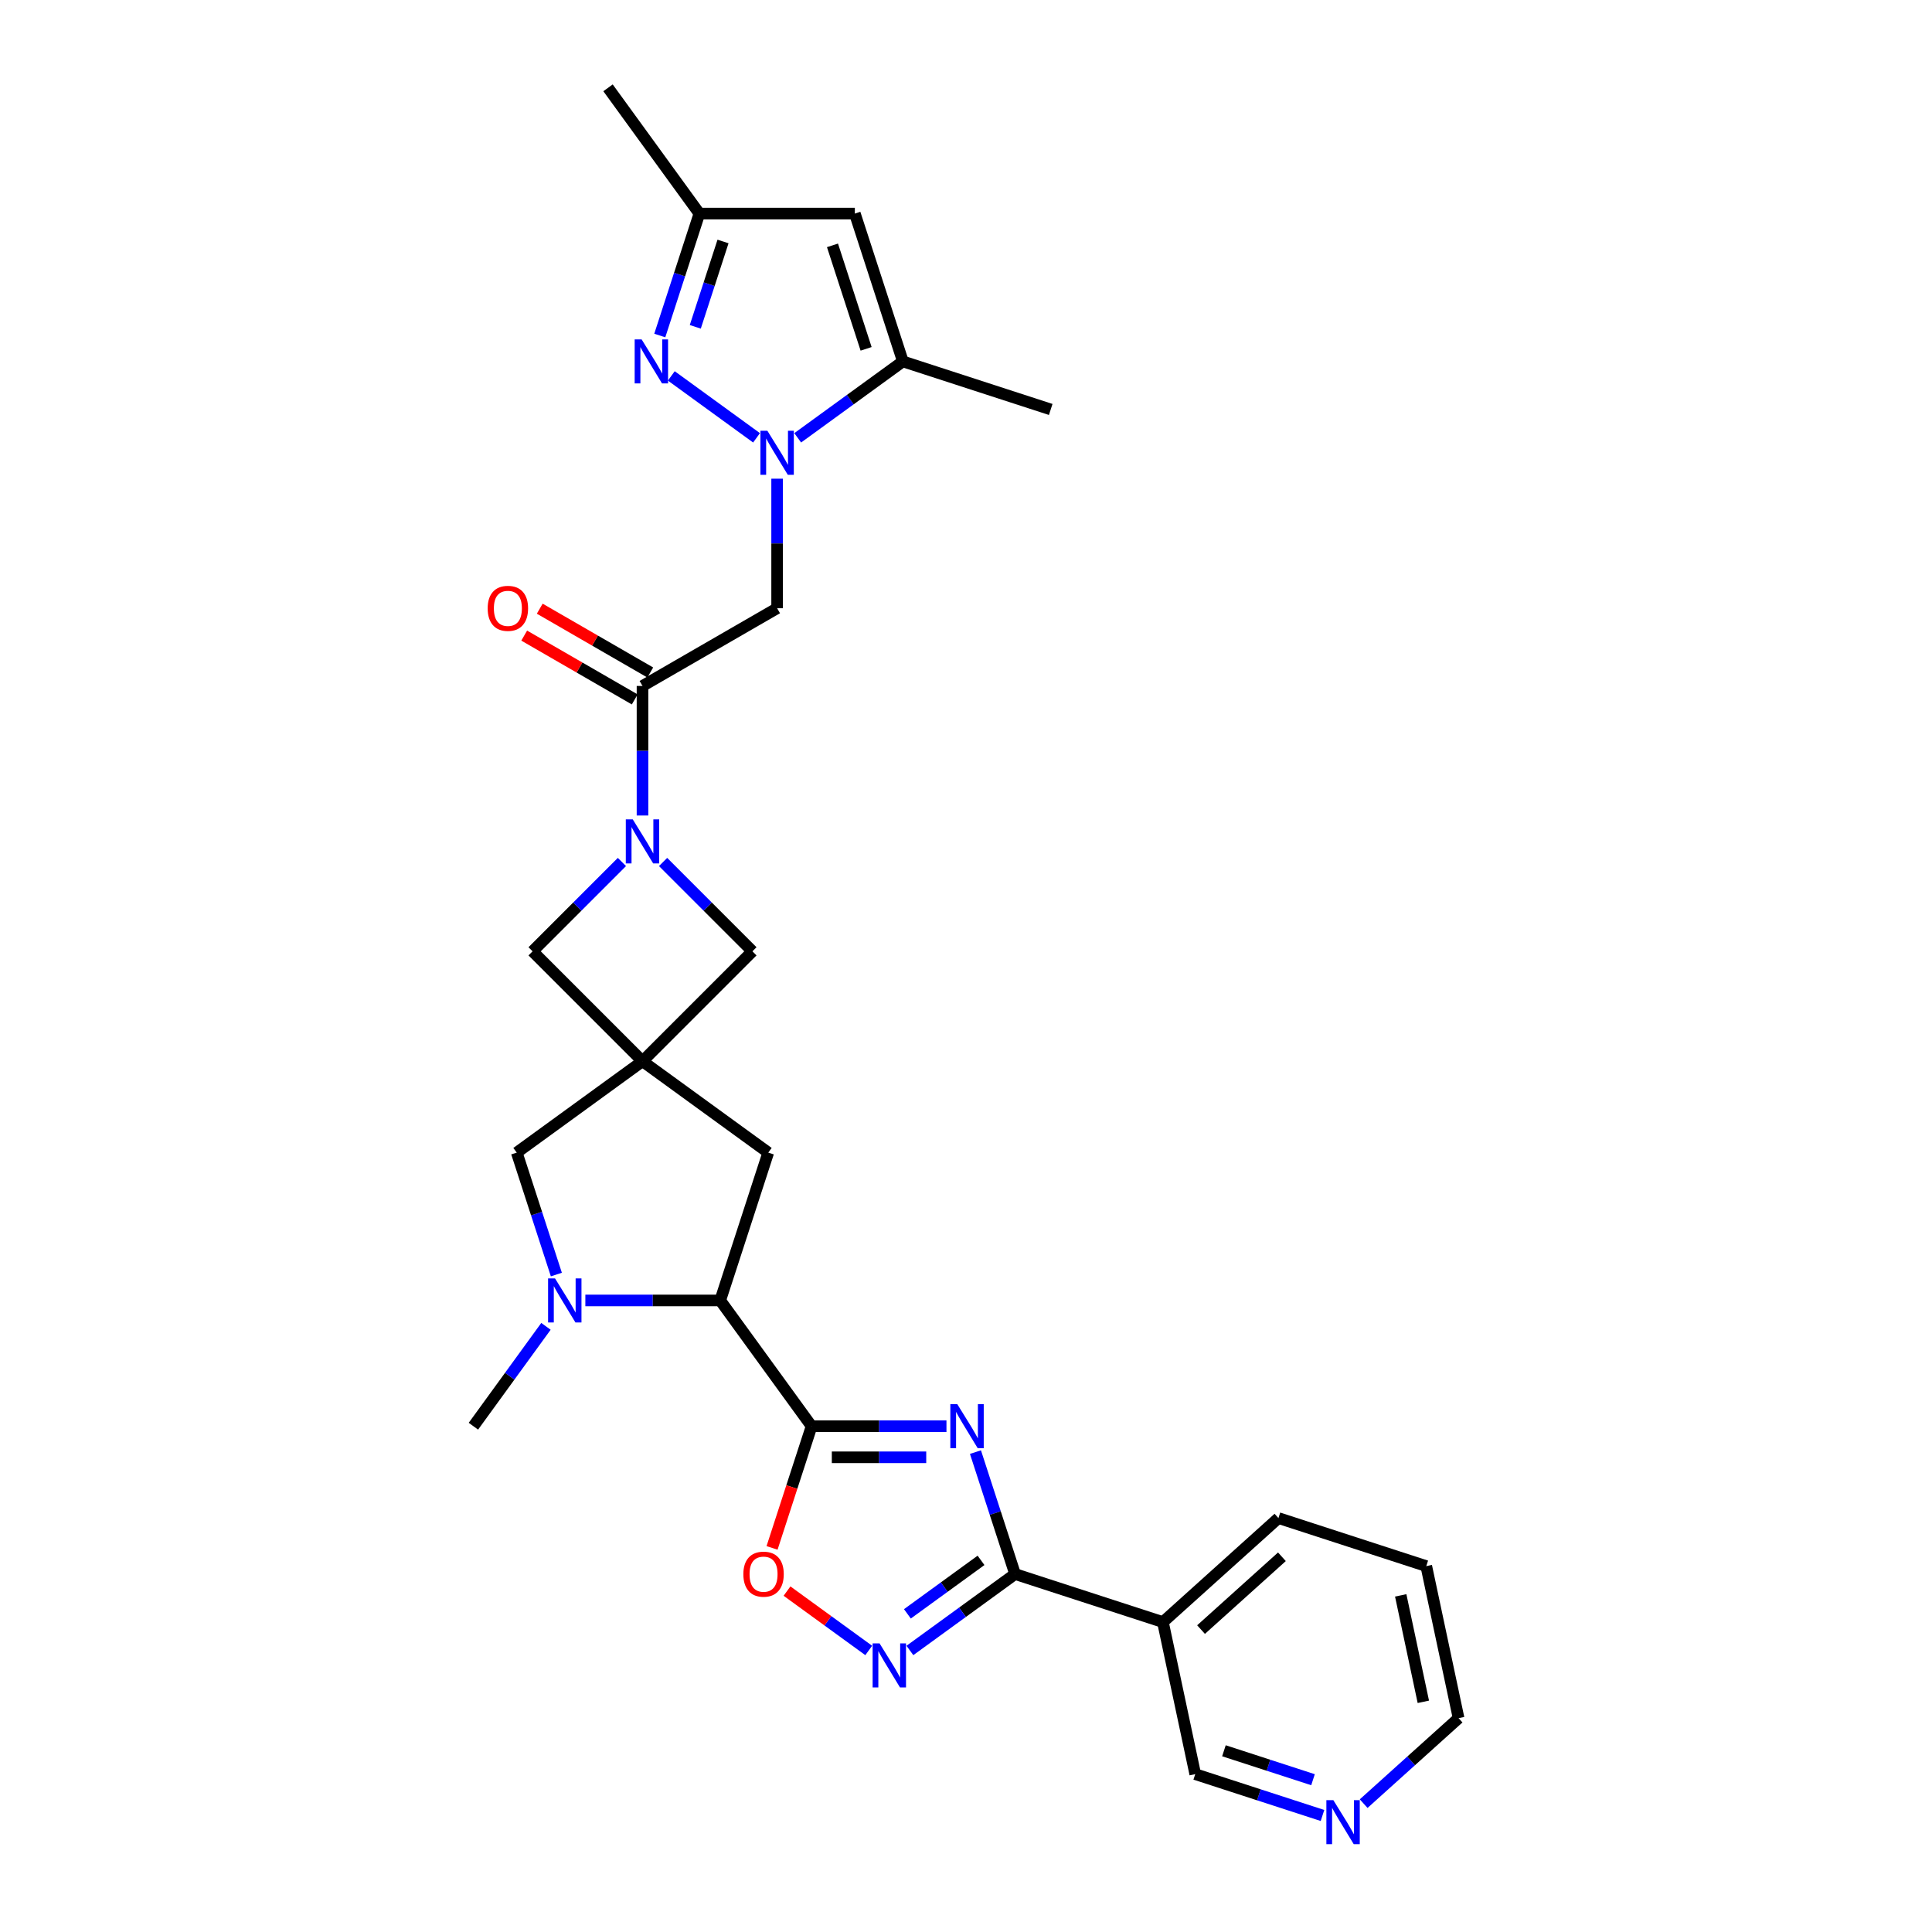 <?xml version='1.0' encoding='iso-8859-1'?>
<svg version='1.1' baseProfile='full'
              xmlns='http://www.w3.org/2000/svg'
                      xmlns:rdkit='http://www.rdkit.org/xml'
                      xmlns:xlink='http://www.w3.org/1999/xlink'
                  xml:space='preserve'
width='1000px' height='1000px' viewBox='0 0 1000 1000'>
<!-- END OF HEADER -->
<rect style='opacity:1.0;fill:#FFFFFF;stroke:none' width='1000' height='1000' x='0' y='0'> </rect>
<path class='bond-0' d='M 489.886,738.203 L 454.982,738.203' style='fill:none;fill-rule:evenodd;stroke:#0000FF;stroke-width:6px;stroke-linecap:butt;stroke-linejoin:miter;stroke-opacity:1' />
<path class='bond-0' d='M 454.982,738.203 L 420.079,738.203' style='fill:none;fill-rule:evenodd;stroke:#000000;stroke-width:6px;stroke-linecap:butt;stroke-linejoin:miter;stroke-opacity:1' />
<path class='bond-0' d='M 479.415,754.295 L 454.982,754.295' style='fill:none;fill-rule:evenodd;stroke:#0000FF;stroke-width:6px;stroke-linecap:butt;stroke-linejoin:miter;stroke-opacity:1' />
<path class='bond-0' d='M 454.982,754.295 L 430.55,754.295' style='fill:none;fill-rule:evenodd;stroke:#000000;stroke-width:6px;stroke-linecap:butt;stroke-linejoin:miter;stroke-opacity:1' />
<path class='bond-2' d='M 504.894,751.608 L 515.148,783.166' style='fill:none;fill-rule:evenodd;stroke:#0000FF;stroke-width:6px;stroke-linecap:butt;stroke-linejoin:miter;stroke-opacity:1' />
<path class='bond-2' d='M 515.148,783.166 L 525.402,814.725' style='fill:none;fill-rule:evenodd;stroke:#000000;stroke-width:6px;stroke-linecap:butt;stroke-linejoin:miter;stroke-opacity:1' />
<path class='bond-10' d='M 420.079,738.203 L 372.786,673.111' style='fill:none;fill-rule:evenodd;stroke:#000000;stroke-width:6px;stroke-linecap:butt;stroke-linejoin:miter;stroke-opacity:1' />
<path class='bond-11' d='M 420.079,738.203 L 409.846,769.697' style='fill:none;fill-rule:evenodd;stroke:#000000;stroke-width:6px;stroke-linecap:butt;stroke-linejoin:miter;stroke-opacity:1' />
<path class='bond-11' d='M 409.846,769.697 L 399.613,801.192' style='fill:none;fill-rule:evenodd;stroke:#FF0000;stroke-width:6px;stroke-linecap:butt;stroke-linejoin:miter;stroke-opacity:1' />
<path class='bond-1' d='M 402.237,247.766 L 402.237,281.293' style='fill:none;fill-rule:evenodd;stroke:#0000FF;stroke-width:6px;stroke-linecap:butt;stroke-linejoin:miter;stroke-opacity:1' />
<path class='bond-1' d='M 402.237,281.293 L 402.237,314.821' style='fill:none;fill-rule:evenodd;stroke:#000000;stroke-width:6px;stroke-linecap:butt;stroke-linejoin:miter;stroke-opacity:1' />
<path class='bond-4' d='M 391.584,226.622 L 347.467,194.569' style='fill:none;fill-rule:evenodd;stroke:#0000FF;stroke-width:6px;stroke-linecap:butt;stroke-linejoin:miter;stroke-opacity:1' />
<path class='bond-12' d='M 412.889,226.622 L 440.109,206.845' style='fill:none;fill-rule:evenodd;stroke:#0000FF;stroke-width:6px;stroke-linecap:butt;stroke-linejoin:miter;stroke-opacity:1' />
<path class='bond-12' d='M 440.109,206.845 L 467.329,187.069' style='fill:none;fill-rule:evenodd;stroke:#000000;stroke-width:6px;stroke-linecap:butt;stroke-linejoin:miter;stroke-opacity:1' />
<path class='bond-6' d='M 525.402,814.725 L 498.182,834.501' style='fill:none;fill-rule:evenodd;stroke:#000000;stroke-width:6px;stroke-linecap:butt;stroke-linejoin:miter;stroke-opacity:1' />
<path class='bond-6' d='M 498.182,834.501 L 470.962,854.278' style='fill:none;fill-rule:evenodd;stroke:#0000FF;stroke-width:6px;stroke-linecap:butt;stroke-linejoin:miter;stroke-opacity:1' />
<path class='bond-6' d='M 507.777,807.639 L 488.723,821.483' style='fill:none;fill-rule:evenodd;stroke:#000000;stroke-width:6px;stroke-linecap:butt;stroke-linejoin:miter;stroke-opacity:1' />
<path class='bond-6' d='M 488.723,821.483 L 469.669,835.326' style='fill:none;fill-rule:evenodd;stroke:#0000FF;stroke-width:6px;stroke-linecap:butt;stroke-linejoin:miter;stroke-opacity:1' />
<path class='bond-15' d='M 525.402,814.725 L 601.923,839.588' style='fill:none;fill-rule:evenodd;stroke:#000000;stroke-width:6px;stroke-linecap:butt;stroke-linejoin:miter;stroke-opacity:1' />
<path class='bond-3' d='M 332.557,549.296 L 397.65,596.589' style='fill:none;fill-rule:evenodd;stroke:#000000;stroke-width:6px;stroke-linecap:butt;stroke-linejoin:miter;stroke-opacity:1' />
<path class='bond-16' d='M 332.557,549.296 L 389.45,492.403' style='fill:none;fill-rule:evenodd;stroke:#000000;stroke-width:6px;stroke-linecap:butt;stroke-linejoin:miter;stroke-opacity:1' />
<path class='bond-17' d='M 332.557,549.296 L 275.663,492.403' style='fill:none;fill-rule:evenodd;stroke:#000000;stroke-width:6px;stroke-linecap:butt;stroke-linejoin:miter;stroke-opacity:1' />
<path class='bond-30' d='M 332.557,549.296 L 267.464,596.589' style='fill:none;fill-rule:evenodd;stroke:#000000;stroke-width:6px;stroke-linecap:butt;stroke-linejoin:miter;stroke-opacity:1' />
<path class='bond-14' d='M 341.499,173.664 L 351.753,142.106' style='fill:none;fill-rule:evenodd;stroke:#0000FF;stroke-width:6px;stroke-linecap:butt;stroke-linejoin:miter;stroke-opacity:1' />
<path class='bond-14' d='M 351.753,142.106 L 362.007,110.547' style='fill:none;fill-rule:evenodd;stroke:#000000;stroke-width:6px;stroke-linecap:butt;stroke-linejoin:miter;stroke-opacity:1' />
<path class='bond-14' d='M 359.879,169.169 L 367.057,147.079' style='fill:none;fill-rule:evenodd;stroke:#0000FF;stroke-width:6px;stroke-linecap:butt;stroke-linejoin:miter;stroke-opacity:1' />
<path class='bond-14' d='M 367.057,147.079 L 374.235,124.988' style='fill:none;fill-rule:evenodd;stroke:#000000;stroke-width:6px;stroke-linecap:butt;stroke-linejoin:miter;stroke-opacity:1' />
<path class='bond-5' d='M 321.904,446.163 L 298.784,469.283' style='fill:none;fill-rule:evenodd;stroke:#0000FF;stroke-width:6px;stroke-linecap:butt;stroke-linejoin:miter;stroke-opacity:1' />
<path class='bond-5' d='M 298.784,469.283 L 275.663,492.403' style='fill:none;fill-rule:evenodd;stroke:#000000;stroke-width:6px;stroke-linecap:butt;stroke-linejoin:miter;stroke-opacity:1' />
<path class='bond-9' d='M 332.557,422.105 L 332.557,388.578' style='fill:none;fill-rule:evenodd;stroke:#0000FF;stroke-width:6px;stroke-linecap:butt;stroke-linejoin:miter;stroke-opacity:1' />
<path class='bond-9' d='M 332.557,388.578 L 332.557,355.051' style='fill:none;fill-rule:evenodd;stroke:#000000;stroke-width:6px;stroke-linecap:butt;stroke-linejoin:miter;stroke-opacity:1' />
<path class='bond-32' d='M 343.21,446.163 L 366.33,469.283' style='fill:none;fill-rule:evenodd;stroke:#0000FF;stroke-width:6px;stroke-linecap:butt;stroke-linejoin:miter;stroke-opacity:1' />
<path class='bond-32' d='M 366.33,469.283 L 389.45,492.403' style='fill:none;fill-rule:evenodd;stroke:#000000;stroke-width:6px;stroke-linecap:butt;stroke-linejoin:miter;stroke-opacity:1' />
<path class='bond-29' d='M 449.656,854.278 L 428.507,838.912' style='fill:none;fill-rule:evenodd;stroke:#0000FF;stroke-width:6px;stroke-linecap:butt;stroke-linejoin:miter;stroke-opacity:1' />
<path class='bond-29' d='M 428.507,838.912 L 407.358,823.546' style='fill:none;fill-rule:evenodd;stroke:#FF0000;stroke-width:6px;stroke-linecap:butt;stroke-linejoin:miter;stroke-opacity:1' />
<path class='bond-7' d='M 302.98,673.111 L 337.883,673.111' style='fill:none;fill-rule:evenodd;stroke:#0000FF;stroke-width:6px;stroke-linecap:butt;stroke-linejoin:miter;stroke-opacity:1' />
<path class='bond-7' d='M 337.883,673.111 L 372.786,673.111' style='fill:none;fill-rule:evenodd;stroke:#000000;stroke-width:6px;stroke-linecap:butt;stroke-linejoin:miter;stroke-opacity:1' />
<path class='bond-18' d='M 287.972,659.706 L 277.718,628.148' style='fill:none;fill-rule:evenodd;stroke:#0000FF;stroke-width:6px;stroke-linecap:butt;stroke-linejoin:miter;stroke-opacity:1' />
<path class='bond-18' d='M 277.718,628.148 L 267.464,596.589' style='fill:none;fill-rule:evenodd;stroke:#000000;stroke-width:6px;stroke-linecap:butt;stroke-linejoin:miter;stroke-opacity:1' />
<path class='bond-23' d='M 282.588,686.515 L 263.811,712.359' style='fill:none;fill-rule:evenodd;stroke:#0000FF;stroke-width:6px;stroke-linecap:butt;stroke-linejoin:miter;stroke-opacity:1' />
<path class='bond-23' d='M 263.811,712.359 L 245.034,738.203' style='fill:none;fill-rule:evenodd;stroke:#000000;stroke-width:6px;stroke-linecap:butt;stroke-linejoin:miter;stroke-opacity:1' />
<path class='bond-8' d='M 402.237,314.821 L 332.557,355.051' style='fill:none;fill-rule:evenodd;stroke:#000000;stroke-width:6px;stroke-linecap:butt;stroke-linejoin:miter;stroke-opacity:1' />
<path class='bond-20' d='M 336.58,348.083 L 307.975,331.568' style='fill:none;fill-rule:evenodd;stroke:#000000;stroke-width:6px;stroke-linecap:butt;stroke-linejoin:miter;stroke-opacity:1' />
<path class='bond-20' d='M 307.975,331.568 L 279.371,315.053' style='fill:none;fill-rule:evenodd;stroke:#FF0000;stroke-width:6px;stroke-linecap:butt;stroke-linejoin:miter;stroke-opacity:1' />
<path class='bond-20' d='M 328.534,362.018 L 299.929,345.504' style='fill:none;fill-rule:evenodd;stroke:#000000;stroke-width:6px;stroke-linecap:butt;stroke-linejoin:miter;stroke-opacity:1' />
<path class='bond-20' d='M 299.929,345.504 L 271.325,328.989' style='fill:none;fill-rule:evenodd;stroke:#FF0000;stroke-width:6px;stroke-linecap:butt;stroke-linejoin:miter;stroke-opacity:1' />
<path class='bond-19' d='M 372.786,673.111 L 397.65,596.589' style='fill:none;fill-rule:evenodd;stroke:#000000;stroke-width:6px;stroke-linecap:butt;stroke-linejoin:miter;stroke-opacity:1' />
<path class='bond-13' d='M 467.329,187.069 L 442.466,110.547' style='fill:none;fill-rule:evenodd;stroke:#000000;stroke-width:6px;stroke-linecap:butt;stroke-linejoin:miter;stroke-opacity:1' />
<path class='bond-13' d='M 448.296,180.563 L 430.891,126.998' style='fill:none;fill-rule:evenodd;stroke:#000000;stroke-width:6px;stroke-linecap:butt;stroke-linejoin:miter;stroke-opacity:1' />
<path class='bond-24' d='M 467.329,187.069 L 543.851,211.932' style='fill:none;fill-rule:evenodd;stroke:#000000;stroke-width:6px;stroke-linecap:butt;stroke-linejoin:miter;stroke-opacity:1' />
<path class='bond-33' d='M 442.466,110.547 L 362.007,110.547' style='fill:none;fill-rule:evenodd;stroke:#000000;stroke-width:6px;stroke-linecap:butt;stroke-linejoin:miter;stroke-opacity:1' />
<path class='bond-26' d='M 362.007,110.547 L 314.714,45.455' style='fill:none;fill-rule:evenodd;stroke:#000000;stroke-width:6px;stroke-linecap:butt;stroke-linejoin:miter;stroke-opacity:1' />
<path class='bond-22' d='M 601.923,839.588 L 618.651,918.289' style='fill:none;fill-rule:evenodd;stroke:#000000;stroke-width:6px;stroke-linecap:butt;stroke-linejoin:miter;stroke-opacity:1' />
<path class='bond-25' d='M 601.923,839.588 L 661.716,785.75' style='fill:none;fill-rule:evenodd;stroke:#000000;stroke-width:6px;stroke-linecap:butt;stroke-linejoin:miter;stroke-opacity:1' />
<path class='bond-25' d='M 621.66,843.471 L 663.515,805.785' style='fill:none;fill-rule:evenodd;stroke:#000000;stroke-width:6px;stroke-linecap:butt;stroke-linejoin:miter;stroke-opacity:1' />
<path class='bond-21' d='M 684.52,939.691 L 651.586,928.99' style='fill:none;fill-rule:evenodd;stroke:#0000FF;stroke-width:6px;stroke-linecap:butt;stroke-linejoin:miter;stroke-opacity:1' />
<path class='bond-21' d='M 651.586,928.99 L 618.651,918.289' style='fill:none;fill-rule:evenodd;stroke:#000000;stroke-width:6px;stroke-linecap:butt;stroke-linejoin:miter;stroke-opacity:1' />
<path class='bond-21' d='M 679.612,921.177 L 656.558,913.686' style='fill:none;fill-rule:evenodd;stroke:#0000FF;stroke-width:6px;stroke-linecap:butt;stroke-linejoin:miter;stroke-opacity:1' />
<path class='bond-21' d='M 656.558,913.686 L 633.504,906.195' style='fill:none;fill-rule:evenodd;stroke:#000000;stroke-width:6px;stroke-linecap:butt;stroke-linejoin:miter;stroke-opacity:1' />
<path class='bond-31' d='M 705.826,933.561 L 730.396,911.438' style='fill:none;fill-rule:evenodd;stroke:#0000FF;stroke-width:6px;stroke-linecap:butt;stroke-linejoin:miter;stroke-opacity:1' />
<path class='bond-31' d='M 730.396,911.438 L 754.966,889.315' style='fill:none;fill-rule:evenodd;stroke:#000000;stroke-width:6px;stroke-linecap:butt;stroke-linejoin:miter;stroke-opacity:1' />
<path class='bond-28' d='M 661.716,785.75 L 738.237,810.614' style='fill:none;fill-rule:evenodd;stroke:#000000;stroke-width:6px;stroke-linecap:butt;stroke-linejoin:miter;stroke-opacity:1' />
<path class='bond-27' d='M 754.966,889.315 L 738.237,810.614' style='fill:none;fill-rule:evenodd;stroke:#000000;stroke-width:6px;stroke-linecap:butt;stroke-linejoin:miter;stroke-opacity:1' />
<path class='bond-27' d='M 736.716,880.855 L 725.006,825.764' style='fill:none;fill-rule:evenodd;stroke:#000000;stroke-width:6px;stroke-linecap:butt;stroke-linejoin:miter;stroke-opacity:1' />
<path  class='atom-0' d='M 495.502 726.81
L 502.968 738.879
Q 503.709 740.07, 504.899 742.226
Q 506.09 744.383, 506.154 744.511
L 506.154 726.81
L 509.18 726.81
L 509.18 749.596
L 506.058 749.596
L 498.044 736.401
Q 497.111 734.856, 496.113 733.086
Q 495.148 731.316, 494.858 730.769
L 494.858 749.596
L 491.897 749.596
L 491.897 726.81
L 495.502 726.81
' fill='#0000FF'/>
<path  class='atom-2' d='M 397.2 222.969
L 404.666 235.037
Q 405.407 236.228, 406.597 238.385
Q 407.788 240.541, 407.853 240.67
L 407.853 222.969
L 410.878 222.969
L 410.878 245.755
L 407.756 245.755
L 399.742 232.559
Q 398.809 231.014, 397.811 229.244
Q 396.846 227.474, 396.556 226.927
L 396.556 245.755
L 393.595 245.755
L 393.595 222.969
L 397.2 222.969
' fill='#0000FF'/>
<path  class='atom-5' d='M 332.107 175.676
L 339.573 187.745
Q 340.314 188.935, 341.504 191.092
Q 342.695 193.248, 342.76 193.377
L 342.76 175.676
L 345.785 175.676
L 345.785 198.462
L 342.663 198.462
L 334.649 185.267
Q 333.716 183.722, 332.718 181.952
Q 331.753 180.181, 331.463 179.634
L 331.463 198.462
L 328.502 198.462
L 328.502 175.676
L 332.107 175.676
' fill='#0000FF'/>
<path  class='atom-6' d='M 327.52 424.117
L 334.987 436.186
Q 335.727 437.376, 336.918 439.533
Q 338.108 441.689, 338.173 441.818
L 338.173 424.117
L 341.198 424.117
L 341.198 446.903
L 338.076 446.903
L 330.062 433.708
Q 329.129 432.163, 328.131 430.393
Q 327.166 428.622, 326.876 428.075
L 326.876 446.903
L 323.915 446.903
L 323.915 424.117
L 327.52 424.117
' fill='#0000FF'/>
<path  class='atom-7' d='M 455.272 850.625
L 462.739 862.693
Q 463.479 863.884, 464.67 866.041
Q 465.86 868.197, 465.925 868.326
L 465.925 850.625
L 468.95 850.625
L 468.95 873.411
L 465.828 873.411
L 457.815 860.215
Q 456.881 858.67, 455.884 856.9
Q 454.918 855.13, 454.628 854.583
L 454.628 873.411
L 451.667 873.411
L 451.667 850.625
L 455.272 850.625
' fill='#0000FF'/>
<path  class='atom-8' d='M 287.29 661.717
L 294.757 673.786
Q 295.497 674.977, 296.688 677.133
Q 297.879 679.29, 297.943 679.419
L 297.943 661.717
L 300.968 661.717
L 300.968 684.504
L 297.847 684.504
L 289.833 671.308
Q 288.9 669.763, 287.902 667.993
Q 286.936 666.223, 286.647 665.676
L 286.647 684.504
L 283.686 684.504
L 283.686 661.717
L 287.29 661.717
' fill='#0000FF'/>
<path  class='atom-12' d='M 384.756 814.789
Q 384.756 809.318, 387.46 806.26
Q 390.163 803.203, 395.216 803.203
Q 400.269 803.203, 402.972 806.26
Q 405.676 809.318, 405.676 814.789
Q 405.676 820.325, 402.94 823.479
Q 400.204 826.601, 395.216 826.601
Q 390.195 826.601, 387.46 823.479
Q 384.756 820.357, 384.756 814.789
M 395.216 824.026
Q 398.692 824.026, 400.558 821.709
Q 402.457 819.359, 402.457 814.789
Q 402.457 810.316, 400.558 808.063
Q 398.692 805.778, 395.216 805.778
Q 391.74 805.778, 389.841 808.031
Q 387.975 810.283, 387.975 814.789
Q 387.975 819.391, 389.841 821.709
Q 391.74 824.026, 395.216 824.026
' fill='#FF0000'/>
<path  class='atom-21' d='M 252.417 314.885
Q 252.417 309.414, 255.121 306.357
Q 257.824 303.299, 262.877 303.299
Q 267.93 303.299, 270.633 306.357
Q 273.337 309.414, 273.337 314.885
Q 273.337 320.421, 270.601 323.575
Q 267.865 326.697, 262.877 326.697
Q 257.856 326.697, 255.121 323.575
Q 252.417 320.453, 252.417 314.885
M 262.877 324.122
Q 266.353 324.122, 268.219 321.805
Q 270.118 319.455, 270.118 314.885
Q 270.118 310.412, 268.219 308.159
Q 266.353 305.874, 262.877 305.874
Q 259.401 305.874, 257.502 308.127
Q 255.636 310.38, 255.636 314.885
Q 255.636 319.488, 257.502 321.805
Q 259.401 324.122, 262.877 324.122
' fill='#FF0000'/>
<path  class='atom-22' d='M 690.136 931.759
L 697.603 943.828
Q 698.343 945.019, 699.534 947.175
Q 700.724 949.332, 700.789 949.46
L 700.789 931.759
L 703.814 931.759
L 703.814 954.545
L 700.692 954.545
L 692.679 941.35
Q 691.745 939.805, 690.748 938.035
Q 689.782 936.265, 689.492 935.718
L 689.492 954.545
L 686.531 954.545
L 686.531 931.759
L 690.136 931.759
' fill='#0000FF'/>
</svg>
